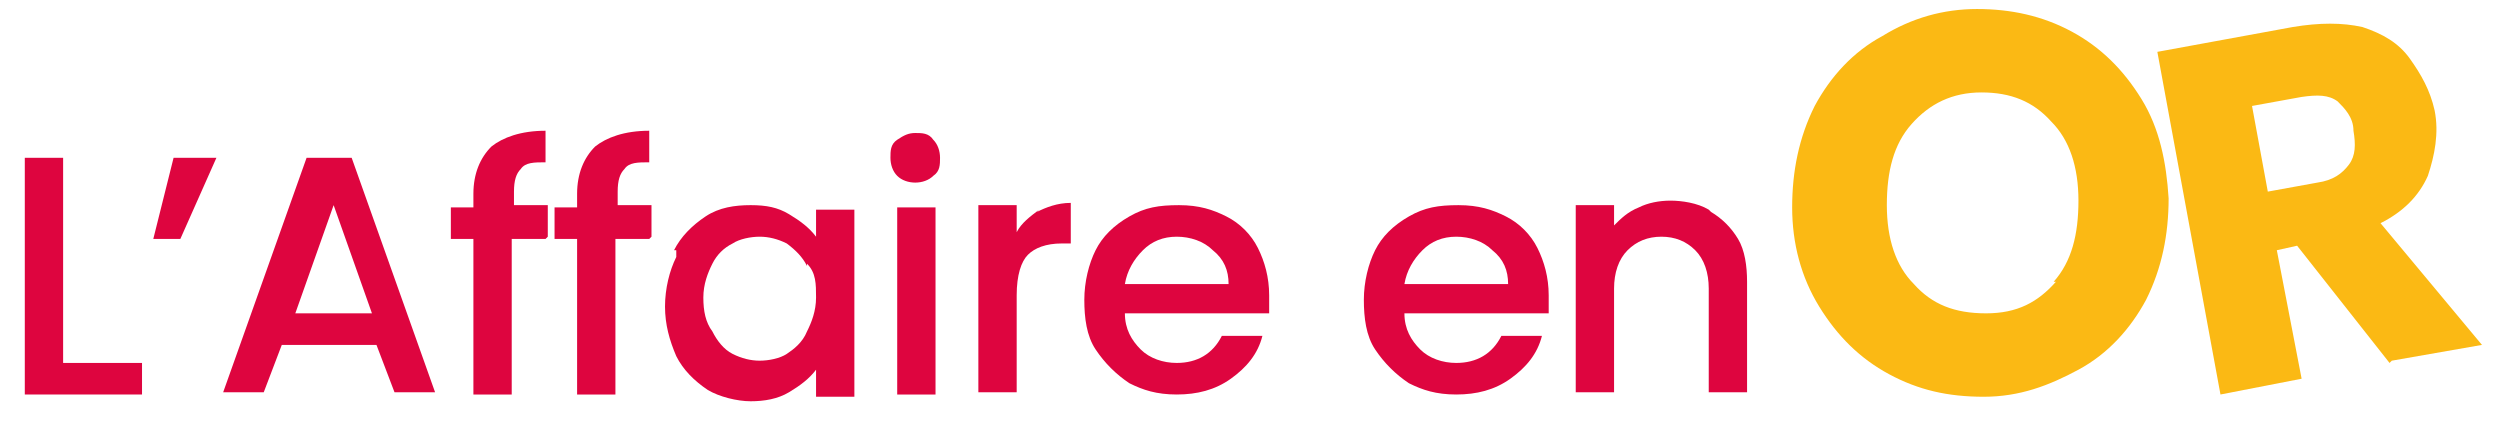<?xml version="1.0" encoding="UTF-8"?>
<svg xmlns="http://www.w3.org/2000/svg" version="1.1" viewBox="0 0 110.9 18.7">
  <defs>
    <style>
      .cls-1 {
        fill: #de053f;
      }

      .cls-2 {
        fill: #fbb914;
      }
    </style>
  </defs>
  <!-- Generator: Adobe Illustrator 28.7.0, SVG Export Plug-In . SVG Version: 1.2.0 Build 55)  -->
  <g>
    <g id="Calque_1">
      <g>
        <g id="Calque_3_-_copie_3">
          <path class="cls-2" d="M83.8,16.6c-1.3-.7-2.3-1.7-3.1-3-.8-1.3-1.2-2.8-1.2-4.4s.3-3.1,1-4.5c.7-1.3,1.7-2.4,3-3.1,1.3-.8,2.7-1.2,4.2-1.2s2.9.3,4.2,1c1.3.7,2.3,1.7,3.1,3,.8,1.3,1.1,2.8,1.2,4.4,0,1.6-.3,3.1-1,4.5-.7,1.3-1.7,2.4-3,3.1s-2.6,1.2-4.2,1.2-2.9-.3-4.2-1ZM91.1,12.5c.8-.9,1.1-2.1,1.1-3.6s-.4-2.7-1.2-3.5c-.8-.9-1.8-1.3-3.1-1.3s-2.3.5-3.1,1.4-1.1,2.1-1.1,3.6.4,2.7,1.2,3.5c.8.9,1.8,1.3,3.2,1.3s2.3-.5,3.1-1.4h0Z"/>
        </g>
        <g id="Calque_3_-_copie_2">
          <path class="cls-2" d="M106,16.1l-4.1-5.2-.9.2,1.1,5.7-3.6.7-2.8-15.2,6-1.1c1.2-.2,2.2-.2,3.1,0,.9.3,1.6.7,2.1,1.4s.9,1.4,1.1,2.3c.2,1,0,2-.3,2.9-.4.9-1.1,1.6-2.1,2.1l4.5,5.4-4,.7h0ZM100.6,8.5l2.2-.4c.7-.1,1.1-.4,1.4-.8s.3-.9.2-1.5c0-.6-.4-1-.7-1.3-.4-.3-.9-.3-1.6-.2l-2.2.4.7,3.8Z"/>
          <g>
            <path class="cls-1" d="M2.8,16.1h3.5v1.4H1.1V7h1.7v9h0Z"/>
            <path class="cls-1" d="M7.7,7h1.9l-1.6,3.6h-1.2s.9-3.6.9-3.6Z"/>
            <path class="cls-1" d="M16.9,15.3h-4.4l-.8,2.1h-1.8l3.7-10.4h2l3.7,10.4h-1.8l-.8-2.1h.2ZM16.5,13.9l-1.7-4.8-1.7,4.8h3.4Z"/>
            <path class="cls-1" d="M24.2,10.6h-1.5v6.9h-1.7v-6.9h-1v-1.4h1v-.6c0-.9.3-1.6.8-2.1.5-.4,1.3-.7,2.4-.7v1.4c-.5,0-.9,0-1.1.3-.2.2-.3.5-.3,1v.6h1.5v1.4h0Z"/>
            <path class="cls-1" d="M28.8,10.6h-1.5v6.9h-1.7v-6.9h-1v-1.4h1v-.6c0-.9.3-1.6.8-2.1.5-.4,1.3-.7,2.4-.7v1.4c-.5,0-.9,0-1.1.3-.2.2-.3.5-.3,1v.6h1.5v1.4h0Z"/>
            <path class="cls-1" d="M29.9,11.1c.3-.6.8-1.1,1.4-1.5s1.3-.5,2-.5,1.2.1,1.7.4c.5.3.9.6,1.2,1v-1.2h1.7v8.3h-1.7v-1.2c-.3.4-.7.7-1.2,1s-1.1.4-1.7.4-1.4-.2-1.9-.5c-.6-.4-1.1-.9-1.4-1.5-.3-.7-.5-1.4-.5-2.2s.2-1.6.5-2.2v-.3ZM35.8,11.8c-.2-.4-.5-.7-.9-1-.4-.2-.8-.3-1.2-.3s-.9.1-1.2.3c-.4.2-.7.5-.9.9-.2.4-.4.9-.4,1.5s.1,1.1.4,1.5c.2.4.5.8.9,1,.4.2.8.3,1.2.3s.9-.1,1.2-.3.7-.5.9-1c.2-.4.4-.9.4-1.5s0-1.1-.4-1.5h0Z"/>
            <path class="cls-1" d="M39.8,7.8c-.2-.2-.3-.5-.3-.8s0-.6.3-.8.5-.3.8-.3.6,0,.8.3c.2.2.3.5.3.8s0,.6-.3.8c-.2.2-.5.3-.8.3s-.6-.1-.8-.3ZM41.5,9.2v8.3h-1.7v-8.3h1.7Z"/>
            <path class="cls-1" d="M46,9.4c.4-.2.9-.4,1.5-.4v1.8h-.4c-.7,0-1.2.2-1.5.5s-.5.9-.5,1.8v4.3h-1.7v-8.3h1.7v1.2c.2-.4.6-.7,1-1h0Z"/>
            <path class="cls-1" d="M56.2,13.9h-6.3c0,.7.3,1.2.7,1.6.4.4,1,.6,1.6.6.9,0,1.6-.4,2-1.2h1.8c-.2.8-.7,1.4-1.4,1.9s-1.5.7-2.4.7-1.5-.2-2.1-.5c-.6-.4-1.1-.9-1.5-1.5s-.5-1.4-.5-2.2.2-1.6.5-2.2c.3-.6.8-1.1,1.5-1.5s1.3-.5,2.2-.5,1.5.2,2.1.5,1.1.8,1.4,1.4c.3.6.5,1.3.5,2.1v.8h0ZM54.5,12.6c0-.6-.2-1.1-.7-1.5-.4-.4-1-.6-1.6-.6s-1.1.2-1.5.6-.7.9-.8,1.5h4.6Z"/>
            <path class="cls-1" d="M68.6,13.9h-6.3c0,.7.3,1.2.7,1.6.4.4,1,.6,1.6.6.9,0,1.6-.4,2-1.2h1.8c-.2.8-.7,1.4-1.4,1.9-.7.5-1.5.7-2.4.7s-1.5-.2-2.1-.5c-.6-.4-1.1-.9-1.5-1.5s-.5-1.4-.5-2.2.2-1.6.5-2.2c.3-.6.8-1.1,1.5-1.5s1.3-.5,2.2-.5,1.5.2,2.1.5,1.1.8,1.4,1.4c.3.6.5,1.3.5,2.1v.8h0ZM66.9,12.6c0-.6-.2-1.1-.7-1.5-.4-.4-1-.6-1.6-.6s-1.1.2-1.5.6-.7.9-.8,1.5c0,0,4.6,0,4.6,0Z"/>
            <path class="cls-1" d="M75.9,9.4c.5.3.9.7,1.2,1.2.3.5.4,1.2.4,1.9v4.9h-1.7v-4.6c0-.7-.2-1.3-.6-1.7s-.9-.6-1.5-.6-1.1.2-1.5.6-.6,1-.6,1.7v4.6h-1.7v-8.3h1.7v.9c.3-.3.6-.6,1.1-.8.4-.2.9-.3,1.4-.3s1.2.1,1.7.4h0Z"/>
          </g>
        </g>
      </g>
    </g>
  </g>
</svg>